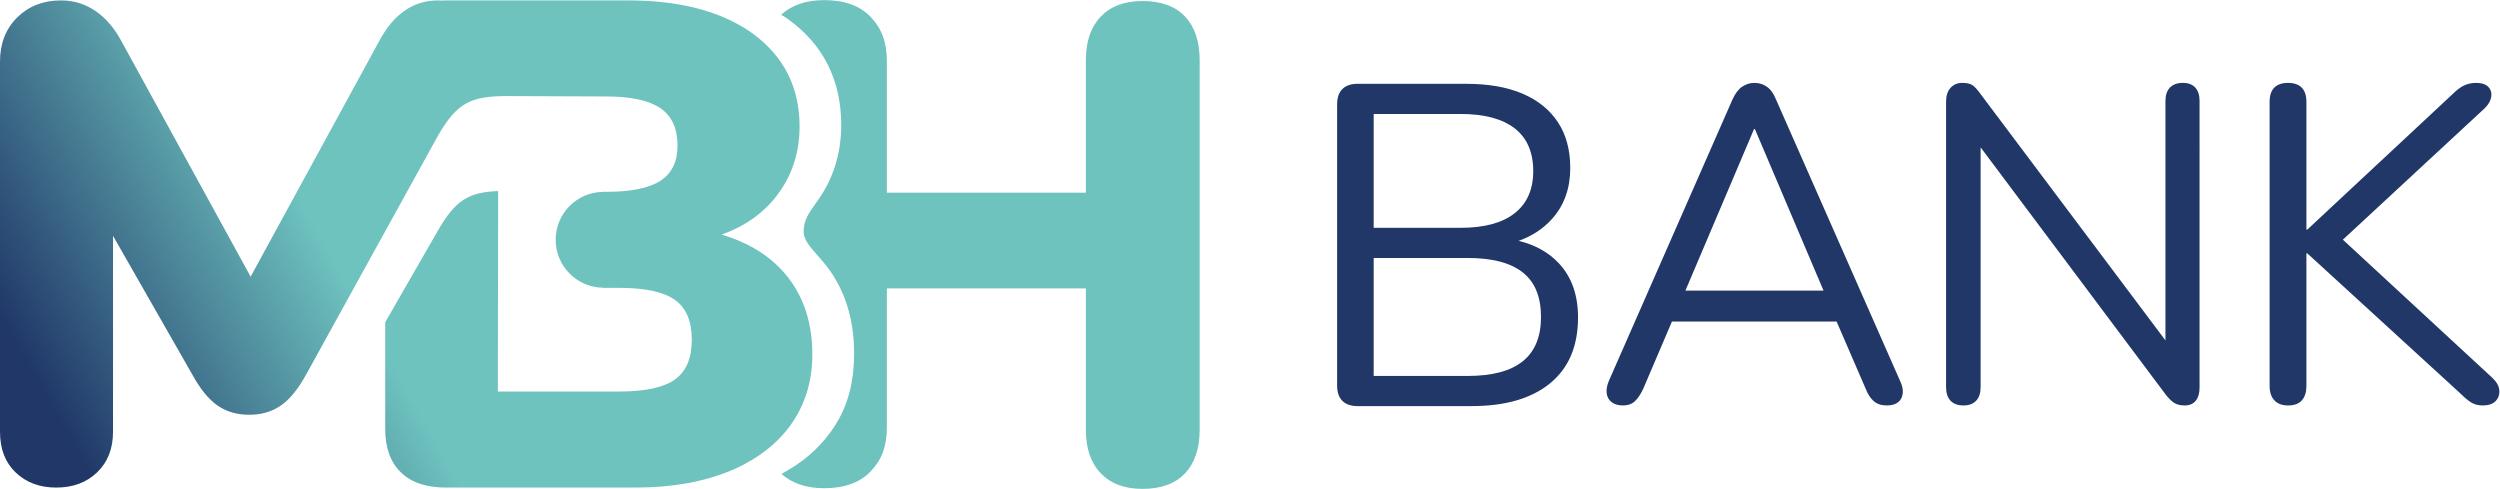<?xml version="1.0" encoding="UTF-8" standalone="no"?>
<!-- Created with Inkscape (http://www.inkscape.org/) -->

<svg
   version="1.1"
   id="svg2"
   width="1376.387"
   height="269.149"
   viewBox="0 0 1376.387 269.149"
   sodipodi:docname="mbh_logo_1_landscape_CMYK.ai"
   xmlns:inkscape="http://www.inkscape.org/namespaces/inkscape"
   xmlns:sodipodi="http://sodipodi.sourceforge.net/DTD/sodipodi-0.dtd"
   xmlns="http://www.w3.org/2000/svg"
   xmlns:svg="http://www.w3.org/2000/svg">
  <defs
     id="defs6">
    <clipPath
       clipPathUnits="userSpaceOnUse"
       id="clipPath16">
      <path
         d="M 0,201.862 H 1032.285 V 0 H 0 Z"
         id="path14" />
    </clipPath>
    <linearGradient
       x1="0"
       y1="0"
       x2="1"
       y2="0"
       gradientUnits="userSpaceOnUse"
       gradientTransform="matrix(444.921,256.875,256.875,-444.921,25.603,-27.983)"
       spreadMethod="pad"
       id="linearGradient56">
      <stop
         style="stop-opacity:1;stop-color:#203768"
         offset="0"
         id="stop46" />
      <stop
         style="stop-opacity:1;stop-color:#203768"
         offset="0.05"
         id="stop48" />
      <stop
         style="stop-opacity:1;stop-color:#6ec3bf"
         offset="0.308"
         id="stop50" />
      <stop
         style="stop-opacity:1;stop-color:#6ec3bf"
         offset="0.85"
         id="stop52" />
      <stop
         style="stop-opacity:1;stop-color:#6ec3bf"
         offset="1"
         id="stop54" />
    </linearGradient>
  </defs>
  <sodipodi:namedview
     id="namedview4"
     pagecolor="#ffffff"
     bordercolor="#000000"
     borderopacity="0.25"
     inkscape:showpageshadow="2"
     inkscape:pageopacity="0.0"
     inkscape:pagecheckerboard="0"
     inkscape:deskcolor="#d1d1d1" />
  <g
     id="g8"
     inkscape:groupmode="layer"
     inkscape:label="mbh_logo_1_landscape_CMYK"
     transform="matrix(1.333,0,0,-1.333,0,269.149)">
    <g
       id="g10">
      <g
         id="g12"
         clip-path="url(#clipPath16)">
        <g
           id="g18"
           transform="translate(628.912,52.686)">
          <path
             d="M 0,0 C -5.039,-4.03 -12.588,-6.041 -22.66,-6.041 H -61.556 V 42.674 H -22.66 C -12.588,42.674 -5.039,40.69 0,36.726 5.033,32.761 7.55,26.624 7.55,18.316 7.55,10.132 5.033,4.028 0,0 m -61.556,102.15 h 35.874 c 9.819,0 17.275,-1.983 22.374,-5.948 5.099,-3.965 7.649,-9.851 7.649,-17.654 0,-7.553 -2.55,-13.344 -7.649,-17.371 -5.099,-4.031 -12.555,-6.042 -22.374,-6.042 H -61.556 Z M 14.819,40.597 c -4.224,4.469 -9.738,7.505 -16.509,9.153 5.682,2.028 10.37,5.14 14.053,9.35 4.846,5.538 7.269,12.461 7.269,20.769 0,7.426 -1.698,13.719 -5.093,18.882 -3.401,5.16 -8.281,9.092 -14.638,11.801 -6.357,2.705 -14.126,4.059 -23.313,4.059 h -44.754 c -2.769,0 -4.879,-0.725 -6.324,-2.172 -1.45,-1.447 -2.17,-3.557 -2.17,-6.324 V -10.006 c 0,-2.772 0.72,-4.879 2.17,-6.327 1.445,-1.447 3.555,-2.17 6.324,-2.17 h 47.017 c 13.973,0 24.797,3.146 32.473,9.44 7.682,6.294 11.522,15.357 11.522,27.19 0,9.313 -2.675,16.805 -8.027,22.47"
             style="fill:#203768;fill-opacity:1;fill-rule:nonzero;stroke:none"
             id="path20" />
        </g>
        <g
           id="g22"
           transform="translate(724.445,148.594)">
          <path
             d="M 0,0 H 0.369 L 28.708,-66.706 H -28.336 Z M 60.219,-103.763 9.08,12.231 c -0.992,2.469 -2.256,4.228 -3.798,5.28 -1.548,1.047 -3.244,1.574 -5.096,1.574 -1.855,0 -3.553,-0.527 -5.096,-1.574 -1.547,-1.052 -2.874,-2.811 -3.984,-5.28 L -59.85,-103.763 c -0.865,-1.979 -1.205,-3.74 -1.019,-5.282 0.186,-1.547 0.863,-2.78 2.038,-3.707 1.173,-0.925 2.748,-1.388 4.724,-1.388 1.976,0 3.583,0.555 4.818,1.666 1.234,1.113 2.41,2.841 3.521,5.19 l 11.865,27.793 h 68.012 l 12.029,-27.793 c 0.862,-2.225 1.976,-3.923 3.335,-5.096 1.359,-1.173 3.151,-1.76 5.373,-1.76 1.976,0 3.521,0.434 4.635,1.296 1.11,0.863 1.757,2.101 1.943,3.707 0.186,1.602 -0.215,3.395 -1.205,5.374"
             style="fill:#203768;fill-opacity:1;fill-rule:nonzero;stroke:none"
             id="path24" />
        </g>
        <g
           id="g26"
           transform="translate(906.699,165.734)">
          <path
             d="m 0,0 c -1.175,1.297 -2.874,1.945 -5.096,1.945 -2.348,0 -4.141,-0.648 -5.375,-1.945 -1.235,-1.297 -1.853,-3.121 -1.853,-5.466 v -98.949 L -88.665,-2.687 c -1.235,1.729 -2.316,2.934 -3.241,3.613 -0.927,0.678 -2.381,1.019 -4.354,1.019 -1.979,0 -3.586,-0.679 -4.818,-2.038 -1.238,-1.36 -1.855,-3.274 -1.855,-5.744 v -117.846 c 0,-2.472 0.617,-4.354 1.855,-5.651 1.232,-1.3 3.025,-1.947 5.373,-1.947 2.222,0 3.953,0.647 5.187,1.947 1.235,1.297 1.853,3.179 1.853,5.651 v 99.001 l 76.341,-101.967 c 1.235,-1.607 2.411,-2.78 3.521,-3.521 1.111,-0.741 2.594,-1.111 4.446,-1.111 1.976,0 3.492,0.647 4.54,1.947 1.049,1.297 1.578,3.117 1.578,5.465 V -5.466 C 1.761,-3.121 1.173,-1.297 0,0"
             style="fill:#203768;fill-opacity:1;fill-rule:nonzero;stroke:none"
             id="path28" />
        </g>
        <g
           id="g30"
           transform="translate(1029.303,45.941)">
          <path
             d="m 0,0 -61.652,56.977 58.689,54.385 c 1.48,1.482 2.343,3.025 2.594,4.632 0.245,1.604 -0.157,2.966 -1.205,4.076 -1.052,1.113 -2.75,1.668 -5.096,1.668 -1.731,0 -3.335,-0.341 -4.818,-1.019 -1.483,-0.68 -2.963,-1.759 -4.446,-3.242 l -60.408,-56.33 h -0.369 v 52.809 c 0,2.595 -0.65,4.54 -1.947,5.837 -1.296,1.297 -3.181,1.945 -5.651,1.945 -2.472,0 -4.354,-0.648 -5.651,-1.945 -1.296,-1.297 -1.946,-3.242 -1.946,-5.837 V -3.521 c 0,-2.472 0.65,-4.419 1.946,-5.837 1.297,-1.418 3.179,-2.13 5.651,-2.13 2.594,0 4.508,0.712 5.746,2.13 1.232,1.418 1.852,3.365 1.852,5.837 v 54.846 h 0.369 L -12.971,-6.67 c 1.604,-1.607 3.058,-2.812 4.354,-3.613 1.3,-0.803 2.874,-1.205 4.727,-1.205 2.345,0 4.106,0.588 5.281,1.761 1.173,1.172 1.696,2.655 1.575,4.445 C 2.842,-3.491 1.855,-1.731 0,0"
             style="fill:#203768;fill-opacity:1;fill-rule:nonzero;stroke:none"
             id="path32" />
        </g>
      </g>
    </g>
    <g
       id="g34">
      <g
         id="g36">
        <g
           id="g42">
          <g
             id="g44">
            <path
               d="m 340.407,201.862 c -7.469,0 -13.388,-2.039 -17.802,-6.055 v 0 c 0.864,-0.464 1.702,-0.962 2.593,-1.595 v 0 c 14.917,-10.599 22.247,-25.593 22.247,-43.928 v 0 c 0,-11.779 -3.334,-22.371 -9.91,-31.483 v 0 c -3.522,-4.883 -5.617,-7.819 -5.617,-12.538 v 0 c 0,-4.719 5.18,-8.642 9.634,-14.458 v 0 c 7.436,-9.723 11.205,-21.717 11.205,-35.65 v 0 c 0,-12.537 -2.697,-22.99 -9.567,-32.488 v 0 C 337.883,16.335 331.368,10.777 322.762,6.184 v 0 c 4.396,-3.921 10.266,-5.909 17.645,-5.909 v 0 c 8.443,0 14.869,2.349 19.279,7.037 v 0 c 4.406,4.687 6.615,9.945 6.615,18.388 v 0 57.087 h 82.181 V 82.509 24.401 c 0,-7.705 2.054,-13.702 6.164,-17.98 v 0 C 458.756,2.143 464.491,0 471.856,0 v 0 c 7.704,0 13.569,2.143 17.594,6.421 v 0 c 4.021,4.278 6.036,10.275 6.036,17.98 v 0 152.689 c 0,7.706 -2.015,13.698 -6.036,17.98 v 0 c -4.025,4.278 -9.89,6.421 -17.594,6.421 v 0 c -7.365,0 -13.1,-2.143 -17.21,-6.421 v 0 c -4.11,-4.282 -6.164,-10.274 -6.164,-17.98 v 0 -54.765 h -82.181 v 53.951 c 0,8.444 -2.209,13.857 -6.615,18.55 v 0 c -4.41,4.687 -10.836,7.036 -19.279,7.036 z m -156.276,-0.125 c -0.604,0 -1.176,-0.036 -1.76,-0.06 v 0 c -0.479,0.021 -0.95,0.06 -1.443,0.06 v 0 c -10.246,0 -18.366,-5.622 -24.354,-16.863 v 0 l -53.06,-97.227 -53.351,97.227 c -2.899,5.432 -6.481,9.6 -10.729,12.506 v 0 c -4.256,2.902 -8.987,4.357 -14.209,4.357 v 0 c -7.347,0 -13.385,-2.346 -18.121,-7.027 v 0 C 2.366,190.026 0,183.936 0,176.446 v 0 V 23.58 C 0,16.458 2.178,10.838 6.525,6.719 v 0 C 10.874,2.596 16.429,0.537 23.197,0.537 v 0 c 6.959,0 12.614,2.106 16.963,6.322 v 0 c 4.35,4.215 6.523,9.788 6.523,16.721 v 0 80.929 L 79.447,47.182 c 3.286,-5.996 6.763,-10.255 10.44,-12.785 v 0 c 3.669,-2.529 8.018,-3.792 13.047,-3.792 v 0 c 5.025,0 9.374,1.263 13.046,3.792 v 0 c 3.67,2.53 7.149,6.789 10.44,12.785 v 0 l 54.347,98.468 c 8.071,14.106 13.854,16.582 29.006,16.582 v 0 c 5.57,0 40.616,-0.165 40.616,-0.165 v 0 c 10.201,0 17.665,-1.619 22.378,-4.851 v 0 c 4.713,-3.237 7.067,-8.374 7.067,-15.411 v 0 c 0,-6.661 -2.354,-11.515 -7.067,-14.555 v 0 c -4.713,-3.046 -12.177,-4.566 -22.378,-4.566 v 0 h -1.352 v -0.015 c -10.815,-0.146 -19.54,-8.946 -19.54,-19.795 v 0 c 0,-10.85 8.725,-19.65 19.54,-19.796 v 0 -0.063 h 6.651 c 10.792,0 18.501,-1.669 23.117,-4.994 v 0 c 4.611,-3.333 6.919,-8.803 6.919,-16.41 v 0 c 0,-7.612 -2.308,-13.084 -6.919,-16.409 v 0 c -4.616,-3.333 -12.325,-4.995 -23.117,-4.995 v 0 h -50.062 l 0.116,82.796 c -12.227,-0.494 -17.662,-3.728 -24.975,-16.51 v 0 L 159.098,68.83 V 24.794 c 0,-7.804 2.158,-13.795 6.479,-17.979 v 0 c 4.316,-4.187 10.499,-6.278 18.554,-6.278 v 0 h 78.329 c 14.918,0 27.926,2.283 39.018,6.85 v 0 c 0.656,0.27 1.311,0.524 1.949,0.808 v 0 c -0.006,0.007 -0.012,0.015 0,0 v 0 c 9.874,4.498 17.636,10.532 23.156,18.234 v 0 c 5.946,8.304 8.923,17.99 8.923,29.064 v 0 c 0,12.407 -3.22,22.858 -9.652,31.354 v 0 c -6.438,8.492 -15.699,14.554 -27.789,18.183 v 0 c 10.136,3.624 18.032,9.4 23.689,17.324 v 0 c 5.659,7.919 8.487,17.036 8.487,27.346 v 0 c 0,16.033 -6.39,28.776 -19.16,38.224 v 0 c -2.546,1.883 -5.328,3.506 -8.242,4.997 v 0 c -11.646,5.889 -26.094,8.816 -43.325,8.816 v 0 z m 118.707,-8.818 c -0.002,-0.002 -0.002,-0.003 -0.003,-0.004 v 0 c 0.001,0.001 0.001,0.002 0.003,0.004 m 10e-4,0.002 c 0.003,0.004 0.004,0.006 0.004,0.006 v 0 c 0,0 -0.002,-0.003 -0.004,-0.006 M 303.427,8.195 c 0,0 0,0 0,0 m 0.004,-0.006 c -10e-4,10e-4 -0.003,0.003 -0.004,0.006 v 0 c 10e-4,-0.002 0.003,-0.004 0.004,-0.006 m 0,-10e-4 c 0,0 0,10e-4 0,10e-4 v 0 c 0,0 0,-10e-4 0,-10e-4 m 0.001,-0.002 c 0,10e-4 0,10e-4 -0.001,0.002 v 0 c 0.001,-0.001 0.001,-0.001 0.001,-0.002 m 10e-4,0 c 0,0 -10e-4,0 -10e-4,0 v 0 c 0,0 10e-4,0 10e-4,0 m 0,-10e-4 c 0,0 0,10e-4 0,10e-4 v 0 c 0,0 0,-10e-4 0,-10e-4 m 0,0 c 0,0 0,0 0,0"
               style="fill:url(#linearGradient56);stroke:none"
               id="path58" />
          </g>
        </g>
      </g>
    </g>
  </g>
</svg>
